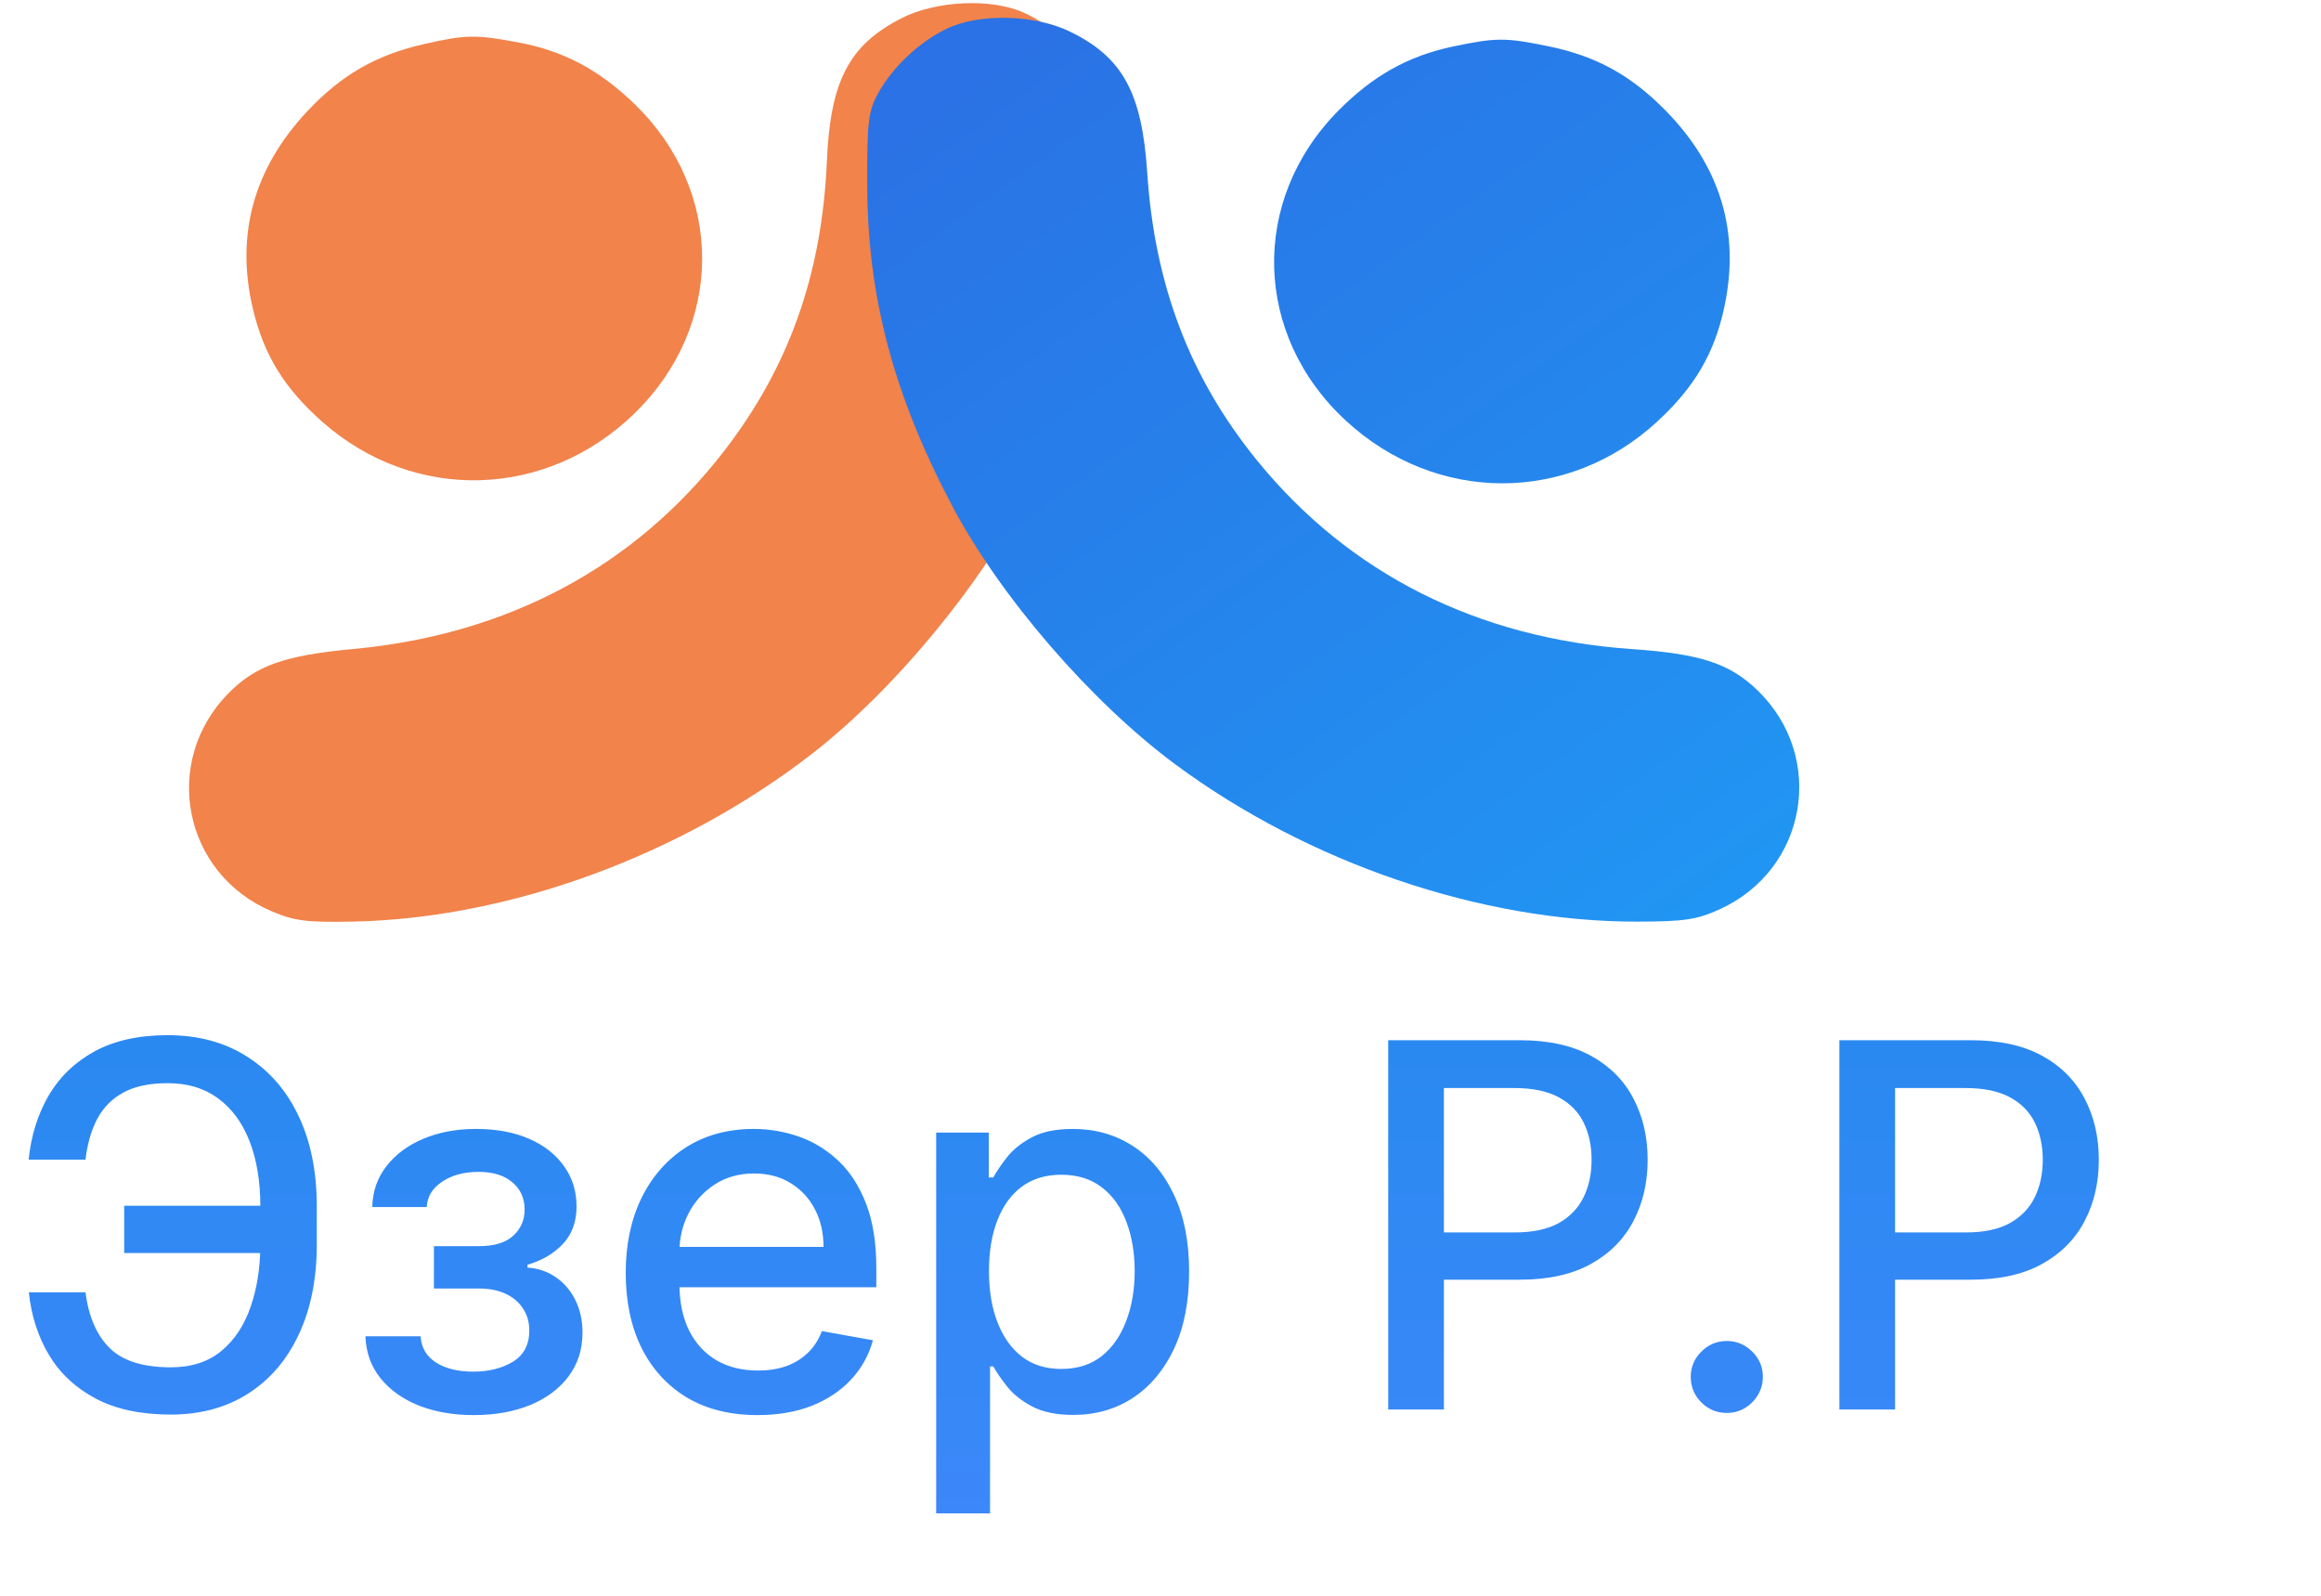 <?xml version="1.0" encoding="UTF-8"?> <svg xmlns="http://www.w3.org/2000/svg" width="64" height="44" viewBox="0 0 64 44" fill="none"> <path d="M7.686 33.246V34.549H3.425V33.246H7.686ZM0.795 35.633H2.357C2.443 36.302 2.665 36.814 3.023 37.169C3.384 37.524 3.946 37.701 4.708 37.701C5.272 37.701 5.736 37.552 6.1 37.254C6.465 36.952 6.735 36.544 6.911 36.031C7.089 35.517 7.179 34.94 7.179 34.3V33.266C7.179 32.577 7.08 31.977 6.881 31.466C6.682 30.956 6.392 30.562 6.011 30.283C5.633 30.005 5.17 29.866 4.624 29.866C4.13 29.866 3.725 29.95 3.411 30.119C3.096 30.288 2.854 30.53 2.685 30.845C2.519 31.157 2.41 31.533 2.357 31.974H0.79C0.857 31.317 1.039 30.731 1.337 30.214C1.639 29.697 2.062 29.289 2.605 28.991C3.152 28.692 3.825 28.543 4.624 28.543C5.465 28.543 6.193 28.739 6.806 29.13C7.423 29.518 7.898 30.064 8.233 30.77C8.568 31.477 8.735 32.305 8.735 33.256V34.315C8.735 35.267 8.569 36.093 8.238 36.796C7.91 37.499 7.444 38.042 6.841 38.427C6.238 38.811 5.527 39.004 4.708 39.004C3.889 39.004 3.202 38.858 2.645 38.566C2.088 38.271 1.657 37.87 1.352 37.363C1.047 36.852 0.862 36.276 0.795 35.633ZM10.076 36.846H11.598C11.617 37.157 11.758 37.398 12.02 37.567C12.285 37.736 12.628 37.82 13.049 37.82C13.477 37.82 13.841 37.729 14.143 37.547C14.444 37.361 14.595 37.075 14.595 36.687C14.595 36.455 14.537 36.252 14.421 36.08C14.309 35.904 14.148 35.769 13.939 35.672C13.734 35.576 13.49 35.528 13.208 35.528H11.965V34.36H13.208C13.629 34.36 13.944 34.264 14.153 34.072C14.362 33.879 14.466 33.639 14.466 33.351C14.466 33.039 14.353 32.789 14.128 32.6C13.906 32.408 13.596 32.312 13.198 32.312C12.794 32.312 12.458 32.403 12.189 32.585C11.921 32.764 11.78 32.996 11.767 33.281H10.265C10.275 32.854 10.404 32.479 10.653 32.158C10.905 31.833 11.243 31.581 11.667 31.402C12.095 31.22 12.58 31.128 13.124 31.128C13.691 31.128 14.181 31.22 14.595 31.402C15.01 31.584 15.329 31.836 15.555 32.158C15.784 32.479 15.898 32.849 15.898 33.266C15.898 33.687 15.772 34.032 15.52 34.3C15.271 34.566 14.947 34.756 14.546 34.872V34.952C14.841 34.971 15.102 35.061 15.331 35.22C15.56 35.379 15.739 35.59 15.868 35.852C15.997 36.113 16.062 36.41 16.062 36.741C16.062 37.209 15.933 37.613 15.674 37.955C15.419 38.296 15.064 38.559 14.61 38.745C14.159 38.927 13.644 39.018 13.064 39.018C12.501 39.018 11.995 38.931 11.548 38.755C11.104 38.576 10.751 38.324 10.489 37.999C10.23 37.674 10.093 37.29 10.076 36.846ZM20.888 39.018C20.136 39.018 19.488 38.858 18.944 38.536C18.404 38.211 17.986 37.756 17.691 37.169C17.4 36.579 17.254 35.888 17.254 35.096C17.254 34.314 17.4 33.624 17.691 33.028C17.986 32.431 18.397 31.965 18.924 31.631C19.455 31.296 20.075 31.128 20.784 31.128C21.215 31.128 21.632 31.2 22.037 31.342C22.441 31.485 22.804 31.709 23.125 32.013C23.447 32.318 23.7 32.714 23.886 33.202C24.072 33.685 24.164 34.274 24.164 34.967V35.493H18.094V34.38H22.708C22.708 33.989 22.628 33.642 22.469 33.341C22.31 33.036 22.086 32.796 21.798 32.62C21.513 32.444 21.178 32.356 20.794 32.356C20.376 32.356 20.012 32.459 19.7 32.665C19.392 32.867 19.153 33.132 18.984 33.46C18.818 33.785 18.735 34.138 18.735 34.519V35.389C18.735 35.9 18.825 36.334 19.004 36.692C19.186 37.05 19.44 37.323 19.765 37.512C20.089 37.698 20.469 37.79 20.903 37.79C21.185 37.79 21.442 37.751 21.674 37.671C21.906 37.588 22.106 37.466 22.275 37.303C22.444 37.141 22.573 36.94 22.663 36.702L24.07 36.955C23.957 37.37 23.755 37.732 23.463 38.044C23.175 38.352 22.812 38.593 22.375 38.765C21.941 38.934 21.445 39.018 20.888 39.018ZM25.814 41.728V31.228H27.265V32.466H27.39C27.476 32.307 27.6 32.123 27.763 31.914C27.925 31.705 28.15 31.523 28.439 31.367C28.727 31.208 29.108 31.128 29.582 31.128C30.199 31.128 30.749 31.284 31.233 31.596C31.717 31.907 32.096 32.356 32.371 32.943C32.65 33.53 32.789 34.236 32.789 35.061C32.789 35.886 32.651 36.594 32.376 37.184C32.101 37.77 31.723 38.223 31.243 38.541C30.762 38.856 30.214 39.013 29.597 39.013C29.133 39.013 28.754 38.935 28.459 38.78C28.167 38.624 27.938 38.442 27.773 38.233C27.607 38.024 27.479 37.839 27.39 37.676H27.3V41.728H25.814ZM27.27 35.046C27.27 35.583 27.348 36.054 27.504 36.458C27.66 36.862 27.885 37.179 28.18 37.408C28.475 37.633 28.837 37.746 29.264 37.746C29.708 37.746 30.079 37.628 30.378 37.393C30.676 37.154 30.901 36.831 31.054 36.423C31.21 36.016 31.288 35.556 31.288 35.046C31.288 34.542 31.211 34.09 31.059 33.689C30.91 33.288 30.684 32.971 30.383 32.739C30.084 32.507 29.712 32.391 29.264 32.391C28.833 32.391 28.469 32.502 28.17 32.724C27.875 32.946 27.652 33.256 27.499 33.654C27.347 34.052 27.27 34.516 27.27 35.046ZM38.279 38.864V28.682H41.908C42.7 28.682 43.356 28.827 43.877 29.115C44.397 29.403 44.787 29.798 45.045 30.298C45.304 30.795 45.433 31.355 45.433 31.979C45.433 32.605 45.302 33.169 45.04 33.669C44.782 34.166 44.391 34.56 43.867 34.852C43.346 35.141 42.692 35.285 41.903 35.285H39.407V33.982H41.764C42.264 33.982 42.67 33.896 42.982 33.724C43.293 33.548 43.522 33.309 43.668 33.008C43.814 32.706 43.887 32.363 43.887 31.979C43.887 31.594 43.814 31.253 43.668 30.954C43.522 30.656 43.292 30.422 42.977 30.253C42.665 30.084 42.254 30 41.744 30H39.815V38.864H38.279ZM47.615 38.959C47.344 38.959 47.11 38.863 46.914 38.67C46.719 38.475 46.621 38.239 46.621 37.964C46.621 37.693 46.719 37.461 46.914 37.268C47.11 37.073 47.344 36.975 47.615 36.975C47.887 36.975 48.121 37.073 48.316 37.268C48.512 37.461 48.61 37.693 48.61 37.964C48.61 38.147 48.563 38.314 48.471 38.467C48.381 38.616 48.262 38.735 48.113 38.825C47.963 38.914 47.798 38.959 47.615 38.959ZM50.72 38.864V28.682H54.349C55.142 28.682 55.798 28.827 56.318 29.115C56.839 29.403 57.228 29.798 57.486 30.298C57.745 30.795 57.874 31.355 57.874 31.979C57.874 32.605 57.743 33.169 57.481 33.669C57.223 34.166 56.832 34.56 56.308 34.852C55.788 35.141 55.133 35.285 54.344 35.285H51.849V33.982H54.205C54.706 33.982 55.112 33.896 55.423 33.724C55.735 33.548 55.964 33.309 56.109 33.008C56.255 32.706 56.328 32.363 56.328 31.979C56.328 31.594 56.255 31.253 56.109 30.954C55.964 30.656 55.733 30.422 55.418 30.253C55.107 30.084 54.696 30 54.185 30H52.256V38.864H50.72Z" fill="url(#paint0_linear_2597_21)"></path> <path fill-rule="evenodd" clip-rule="evenodd" d="M28.242 0.354C28.999 0.699 29.744 1.366 30.158 2.07C30.451 2.568 30.491 2.842 30.527 4.609C30.59 7.684 29.935 10.408 28.387 13.508C27.12 16.044 24.679 19.008 22.395 20.781C18.783 23.584 14.071 25.313 9.782 25.41C8.47 25.439 8.128 25.397 7.494 25.128C5.051 24.093 4.438 21.007 6.3 19.115C7.049 18.354 7.849 18.07 9.739 17.895C13.985 17.501 17.488 15.634 19.956 12.45C21.753 10.131 22.668 7.556 22.801 4.436C22.896 2.233 23.412 1.243 24.851 0.506C25.813 0.013 27.343 -0.056 28.242 0.354ZM14.289 1.169C15.541 1.402 16.527 1.926 17.508 2.879C19.987 5.286 19.978 8.994 17.486 11.408C15.053 13.767 11.414 13.862 8.891 11.634C7.841 10.706 7.278 9.793 6.976 8.526C6.488 6.478 6.991 4.648 8.476 3.065C9.409 2.072 10.357 1.523 11.659 1.224C12.838 0.953 13.1 0.947 14.289 1.169Z" fill="#F1834B"></path> <path fill-rule="evenodd" clip-rule="evenodd" d="M26.101 0.794C25.352 1.156 24.622 1.841 24.224 2.554C23.943 3.059 23.909 3.334 23.913 5.102C23.921 8.177 24.638 10.885 26.256 13.948C27.58 16.454 30.089 19.359 32.413 21.079C36.087 23.797 40.838 25.415 45.128 25.412C46.44 25.41 46.781 25.36 47.408 25.077C49.828 23.984 50.37 20.885 48.465 19.037C47.699 18.294 46.893 18.029 44.999 17.897C40.745 17.603 37.2 15.819 34.661 12.694C32.811 10.417 31.838 7.864 31.633 4.748C31.488 2.548 30.949 1.57 29.494 0.867C28.521 0.396 26.99 0.363 26.101 0.794ZM40.068 1.282C38.822 1.545 37.848 2.092 36.889 3.067C34.466 5.532 34.56 9.238 37.106 11.594C39.592 13.895 43.232 13.905 45.704 11.618C46.732 10.667 47.274 9.741 47.547 8.467C47.989 6.408 47.444 4.59 45.923 3.043C44.967 2.071 44.007 1.545 42.699 1.276C41.514 1.032 41.252 1.033 40.068 1.282Z" fill="url(#paint1_linear_2597_21)"></path> <defs> <linearGradient id="paint0_linear_2597_21" x1="31.52" y1="24.864" x2="31.52" y2="43.776" gradientUnits="userSpaceOnUse"> <stop stop-color="#248AEE"></stop> <stop offset="1" stop-color="#3F87FB"></stop> </linearGradient> <linearGradient id="paint1_linear_2597_21" x1="47.937" y1="25.412" x2="29.692" y2="-0.046" gradientUnits="userSpaceOnUse"> <stop stop-color="#2196F3"></stop> <stop offset="1" stop-color="#2A72E5"></stop> </linearGradient> </defs> </svg> 
